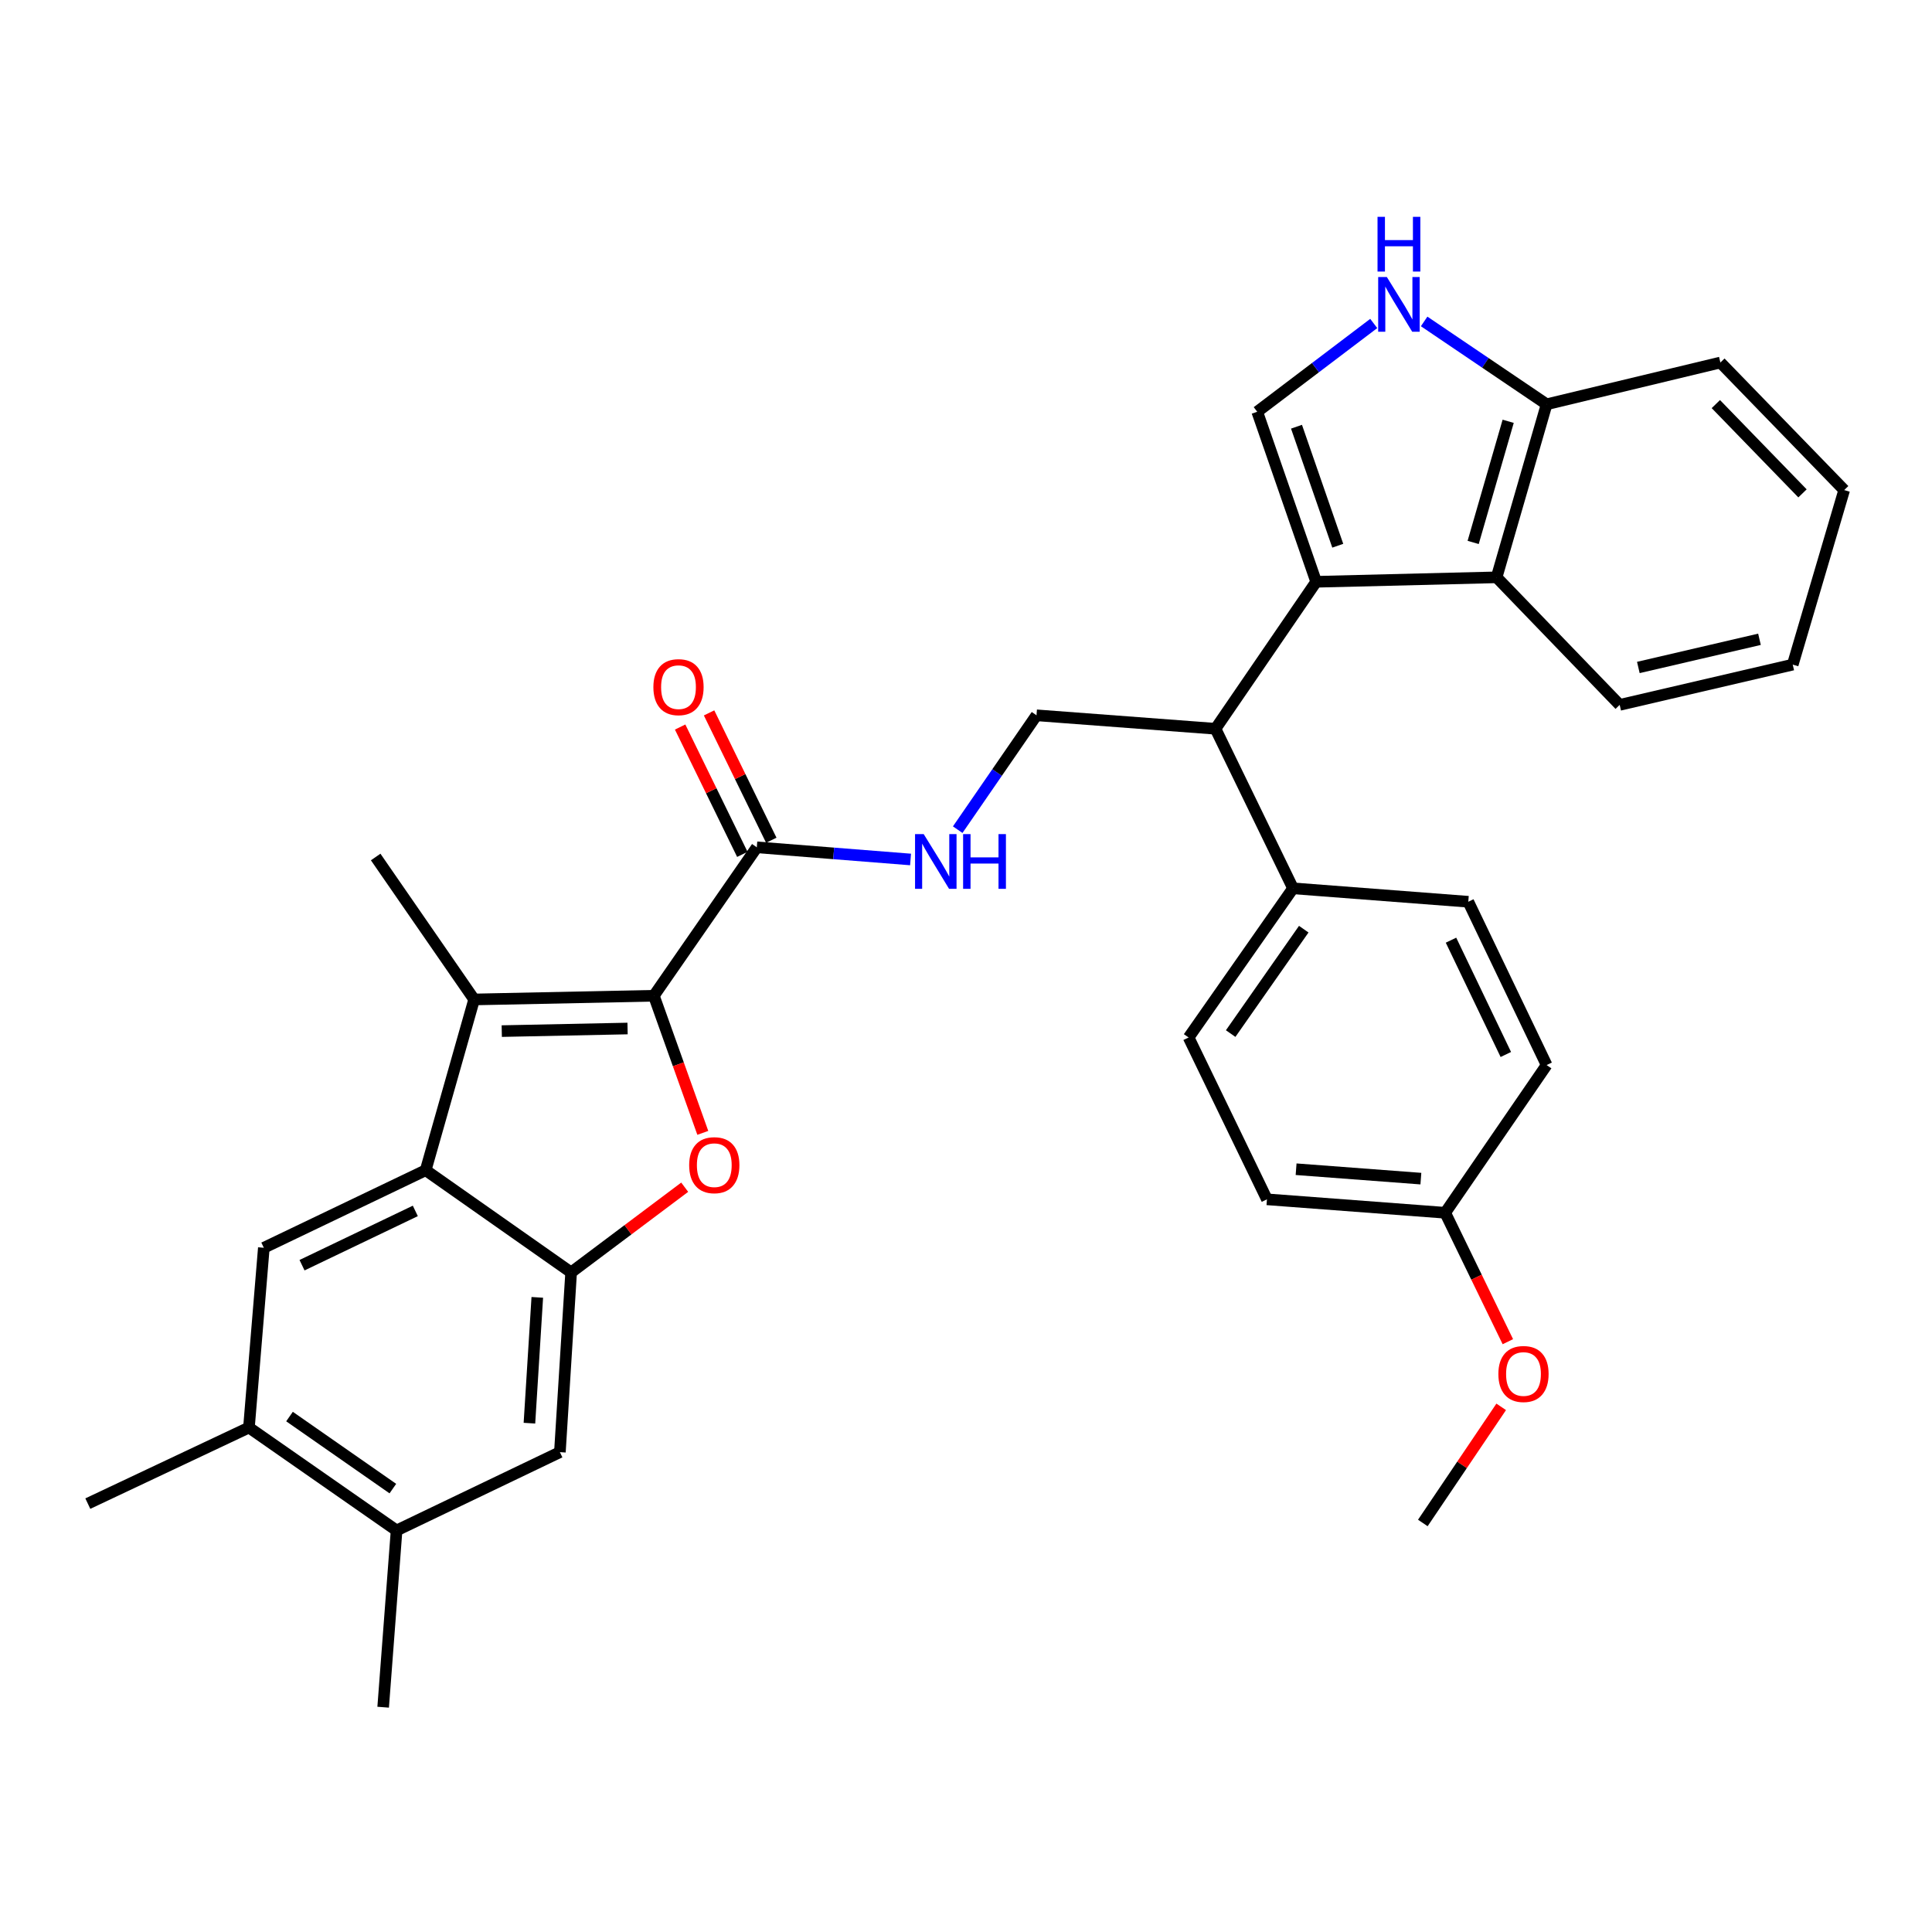 <?xml version='1.0' encoding='iso-8859-1'?>
<svg version='1.1' baseProfile='full'
              xmlns='http://www.w3.org/2000/svg'
                      xmlns:rdkit='http://www.rdkit.org/xml'
                      xmlns:xlink='http://www.w3.org/1999/xlink'
                  xml:space='preserve'
width='1000px' height='1000px' viewBox='0 0 1000 1000'>
<!-- END OF HEADER -->
<rect style='opacity:1.0;fill:#FFFFFF;stroke:none' width='1000' height='1000' x='0' y='0'> </rect>
<path class='bond-0' d='M 338.435,515.4 L 351.103,550.884' style='fill:none;fill-rule:evenodd;stroke:#000000;stroke-width:6px;stroke-linecap:butt;stroke-linejoin:miter;stroke-opacity:1' />
<path class='bond-0' d='M 351.103,550.884 L 363.772,586.368' style='fill:none;fill-rule:evenodd;stroke:#FF0000;stroke-width:6px;stroke-linecap:butt;stroke-linejoin:miter;stroke-opacity:1' />
<path class='bond-2' d='M 338.435,515.4 L 245.412,517.317' style='fill:none;fill-rule:evenodd;stroke:#000000;stroke-width:6px;stroke-linecap:butt;stroke-linejoin:miter;stroke-opacity:1' />
<path class='bond-2' d='M 324.825,532.357 L 259.709,533.699' style='fill:none;fill-rule:evenodd;stroke:#000000;stroke-width:6px;stroke-linecap:butt;stroke-linejoin:miter;stroke-opacity:1' />
<path class='bond-6' d='M 338.435,515.4 L 391.722,438.568' style='fill:none;fill-rule:evenodd;stroke:#000000;stroke-width:6px;stroke-linecap:butt;stroke-linejoin:miter;stroke-opacity:1' />
<path class='bond-4' d='M 354.399,614.502 L 325.007,636.55' style='fill:none;fill-rule:evenodd;stroke:#FF0000;stroke-width:6px;stroke-linecap:butt;stroke-linejoin:miter;stroke-opacity:1' />
<path class='bond-4' d='M 325.007,636.55 L 295.615,658.598' style='fill:none;fill-rule:evenodd;stroke:#000000;stroke-width:6px;stroke-linecap:butt;stroke-linejoin:miter;stroke-opacity:1' />
<path class='bond-1' d='M 681.248,301.132 L 629.137,377.204' style='fill:none;fill-rule:evenodd;stroke:#000000;stroke-width:6px;stroke-linecap:butt;stroke-linejoin:miter;stroke-opacity:1' />
<path class='bond-5' d='M 681.248,301.132 L 650.737,213.129' style='fill:none;fill-rule:evenodd;stroke:#000000;stroke-width:6px;stroke-linecap:butt;stroke-linejoin:miter;stroke-opacity:1' />
<path class='bond-5' d='M 692.424,282.47 L 671.066,220.868' style='fill:none;fill-rule:evenodd;stroke:#000000;stroke-width:6px;stroke-linecap:butt;stroke-linejoin:miter;stroke-opacity:1' />
<path class='bond-8' d='M 681.248,301.132 L 774.641,298.826' style='fill:none;fill-rule:evenodd;stroke:#000000;stroke-width:6px;stroke-linecap:butt;stroke-linejoin:miter;stroke-opacity:1' />
<path class='bond-3' d='M 245.412,517.317 L 220.33,605.709' style='fill:none;fill-rule:evenodd;stroke:#000000;stroke-width:6px;stroke-linecap:butt;stroke-linejoin:miter;stroke-opacity:1' />
<path class='bond-21' d='M 245.412,517.317 L 194.45,443.579' style='fill:none;fill-rule:evenodd;stroke:#000000;stroke-width:6px;stroke-linecap:butt;stroke-linejoin:miter;stroke-opacity:1' />
<path class='bond-10' d='M 220.33,605.709 L 136.56,645.852' style='fill:none;fill-rule:evenodd;stroke:#000000;stroke-width:6px;stroke-linecap:butt;stroke-linejoin:miter;stroke-opacity:1' />
<path class='bond-10' d='M 214.969,626.766 L 156.33,654.866' style='fill:none;fill-rule:evenodd;stroke:#000000;stroke-width:6px;stroke-linecap:butt;stroke-linejoin:miter;stroke-opacity:1' />
<path class='bond-33' d='M 220.33,605.709 L 295.615,658.598' style='fill:none;fill-rule:evenodd;stroke:#000000;stroke-width:6px;stroke-linecap:butt;stroke-linejoin:miter;stroke-opacity:1' />
<path class='bond-11' d='M 295.615,658.598 L 289.798,751.63' style='fill:none;fill-rule:evenodd;stroke:#000000;stroke-width:6px;stroke-linecap:butt;stroke-linejoin:miter;stroke-opacity:1' />
<path class='bond-11' d='M 278.102,671.512 L 274.031,736.634' style='fill:none;fill-rule:evenodd;stroke:#000000;stroke-width:6px;stroke-linecap:butt;stroke-linejoin:miter;stroke-opacity:1' />
<path class='bond-7' d='M 650.737,213.129 L 680.891,190.279' style='fill:none;fill-rule:evenodd;stroke:#000000;stroke-width:6px;stroke-linecap:butt;stroke-linejoin:miter;stroke-opacity:1' />
<path class='bond-7' d='M 680.891,190.279 L 711.046,167.428' style='fill:none;fill-rule:evenodd;stroke:#0000FF;stroke-width:6px;stroke-linecap:butt;stroke-linejoin:miter;stroke-opacity:1' />
<path class='bond-12' d='M 391.722,438.568 L 431.512,441.715' style='fill:none;fill-rule:evenodd;stroke:#000000;stroke-width:6px;stroke-linecap:butt;stroke-linejoin:miter;stroke-opacity:1' />
<path class='bond-12' d='M 431.512,441.715 L 471.302,444.862' style='fill:none;fill-rule:evenodd;stroke:#0000FF;stroke-width:6px;stroke-linecap:butt;stroke-linejoin:miter;stroke-opacity:1' />
<path class='bond-18' d='M 399.212,434.909 L 383.115,401.953' style='fill:none;fill-rule:evenodd;stroke:#000000;stroke-width:6px;stroke-linecap:butt;stroke-linejoin:miter;stroke-opacity:1' />
<path class='bond-18' d='M 383.115,401.953 L 367.017,368.996' style='fill:none;fill-rule:evenodd;stroke:#FF0000;stroke-width:6px;stroke-linecap:butt;stroke-linejoin:miter;stroke-opacity:1' />
<path class='bond-18' d='M 384.232,442.227 L 368.134,409.27' style='fill:none;fill-rule:evenodd;stroke:#000000;stroke-width:6px;stroke-linecap:butt;stroke-linejoin:miter;stroke-opacity:1' />
<path class='bond-18' d='M 368.134,409.27 L 352.036,376.313' style='fill:none;fill-rule:evenodd;stroke:#FF0000;stroke-width:6px;stroke-linecap:butt;stroke-linejoin:miter;stroke-opacity:1' />
<path class='bond-36' d='M 737.134,166.372 L 768.832,187.815' style='fill:none;fill-rule:evenodd;stroke:#0000FF;stroke-width:6px;stroke-linecap:butt;stroke-linejoin:miter;stroke-opacity:1' />
<path class='bond-36' d='M 768.832,187.815 L 800.529,209.258' style='fill:none;fill-rule:evenodd;stroke:#000000;stroke-width:6px;stroke-linecap:butt;stroke-linejoin:miter;stroke-opacity:1' />
<path class='bond-15' d='M 774.641,298.826 L 800.529,209.258' style='fill:none;fill-rule:evenodd;stroke:#000000;stroke-width:6px;stroke-linecap:butt;stroke-linejoin:miter;stroke-opacity:1' />
<path class='bond-15' d='M 762.507,280.761 L 780.629,218.063' style='fill:none;fill-rule:evenodd;stroke:#000000;stroke-width:6px;stroke-linecap:butt;stroke-linejoin:miter;stroke-opacity:1' />
<path class='bond-25' d='M 774.641,298.826 L 838.348,364.848' style='fill:none;fill-rule:evenodd;stroke:#000000;stroke-width:6px;stroke-linecap:butt;stroke-linejoin:miter;stroke-opacity:1' />
<path class='bond-9' d='M 629.137,377.204 L 536.494,370.239' style='fill:none;fill-rule:evenodd;stroke:#000000;stroke-width:6px;stroke-linecap:butt;stroke-linejoin:miter;stroke-opacity:1' />
<path class='bond-17' d='M 629.137,377.204 L 669.271,459.798' style='fill:none;fill-rule:evenodd;stroke:#000000;stroke-width:6px;stroke-linecap:butt;stroke-linejoin:miter;stroke-opacity:1' />
<path class='bond-14' d='M 136.56,645.852 L 128.854,738.894' style='fill:none;fill-rule:evenodd;stroke:#000000;stroke-width:6px;stroke-linecap:butt;stroke-linejoin:miter;stroke-opacity:1' />
<path class='bond-16' d='M 289.798,751.63 L 205.269,792.162' style='fill:none;fill-rule:evenodd;stroke:#000000;stroke-width:6px;stroke-linecap:butt;stroke-linejoin:miter;stroke-opacity:1' />
<path class='bond-13' d='M 495.704,429.438 L 516.099,399.838' style='fill:none;fill-rule:evenodd;stroke:#0000FF;stroke-width:6px;stroke-linecap:butt;stroke-linejoin:miter;stroke-opacity:1' />
<path class='bond-13' d='M 516.099,399.838 L 536.494,370.239' style='fill:none;fill-rule:evenodd;stroke:#000000;stroke-width:6px;stroke-linecap:butt;stroke-linejoin:miter;stroke-opacity:1' />
<path class='bond-27' d='M 128.854,738.894 L 45.455,778.268' style='fill:none;fill-rule:evenodd;stroke:#000000;stroke-width:6px;stroke-linecap:butt;stroke-linejoin:miter;stroke-opacity:1' />
<path class='bond-34' d='M 128.854,738.894 L 205.269,792.162' style='fill:none;fill-rule:evenodd;stroke:#000000;stroke-width:6px;stroke-linecap:butt;stroke-linejoin:miter;stroke-opacity:1' />
<path class='bond-34' d='M 149.85,733.207 L 203.341,770.495' style='fill:none;fill-rule:evenodd;stroke:#000000;stroke-width:6px;stroke-linecap:butt;stroke-linejoin:miter;stroke-opacity:1' />
<path class='bond-29' d='M 800.529,209.258 L 890.468,187.639' style='fill:none;fill-rule:evenodd;stroke:#000000;stroke-width:6px;stroke-linecap:butt;stroke-linejoin:miter;stroke-opacity:1' />
<path class='bond-28' d='M 205.269,792.162 L 198.322,883.647' style='fill:none;fill-rule:evenodd;stroke:#000000;stroke-width:6px;stroke-linecap:butt;stroke-linejoin:miter;stroke-opacity:1' />
<path class='bond-19' d='M 669.271,459.798 L 615.225,537' style='fill:none;fill-rule:evenodd;stroke:#000000;stroke-width:6px;stroke-linecap:butt;stroke-linejoin:miter;stroke-opacity:1' />
<path class='bond-19' d='M 674.822,480.94 L 636.99,534.981' style='fill:none;fill-rule:evenodd;stroke:#000000;stroke-width:6px;stroke-linecap:butt;stroke-linejoin:miter;stroke-opacity:1' />
<path class='bond-20' d='M 669.271,459.798 L 759.988,466.744' style='fill:none;fill-rule:evenodd;stroke:#000000;stroke-width:6px;stroke-linecap:butt;stroke-linejoin:miter;stroke-opacity:1' />
<path class='bond-24' d='M 615.225,537 L 655.767,620.77' style='fill:none;fill-rule:evenodd;stroke:#000000;stroke-width:6px;stroke-linecap:butt;stroke-linejoin:miter;stroke-opacity:1' />
<path class='bond-23' d='M 759.988,466.744 L 800.529,551.274' style='fill:none;fill-rule:evenodd;stroke:#000000;stroke-width:6px;stroke-linecap:butt;stroke-linejoin:miter;stroke-opacity:1' />
<path class='bond-23' d='M 751.036,486.634 L 779.415,545.804' style='fill:none;fill-rule:evenodd;stroke:#000000;stroke-width:6px;stroke-linecap:butt;stroke-linejoin:miter;stroke-opacity:1' />
<path class='bond-22' d='M 748.03,627.726 L 800.529,551.274' style='fill:none;fill-rule:evenodd;stroke:#000000;stroke-width:6px;stroke-linecap:butt;stroke-linejoin:miter;stroke-opacity:1' />
<path class='bond-26' d='M 748.03,627.726 L 764.248,661.093' style='fill:none;fill-rule:evenodd;stroke:#000000;stroke-width:6px;stroke-linecap:butt;stroke-linejoin:miter;stroke-opacity:1' />
<path class='bond-26' d='M 764.248,661.093 L 780.466,694.46' style='fill:none;fill-rule:evenodd;stroke:#FF0000;stroke-width:6px;stroke-linecap:butt;stroke-linejoin:miter;stroke-opacity:1' />
<path class='bond-35' d='M 748.03,627.726 L 655.767,620.77' style='fill:none;fill-rule:evenodd;stroke:#000000;stroke-width:6px;stroke-linecap:butt;stroke-linejoin:miter;stroke-opacity:1' />
<path class='bond-35' d='M 735.444,610.057 L 670.86,605.188' style='fill:none;fill-rule:evenodd;stroke:#000000;stroke-width:6px;stroke-linecap:butt;stroke-linejoin:miter;stroke-opacity:1' />
<path class='bond-31' d='M 838.348,364.848 L 927.916,344.008' style='fill:none;fill-rule:evenodd;stroke:#000000;stroke-width:6px;stroke-linecap:butt;stroke-linejoin:miter;stroke-opacity:1' />
<path class='bond-31' d='M 848.005,345.484 L 910.702,330.895' style='fill:none;fill-rule:evenodd;stroke:#000000;stroke-width:6px;stroke-linecap:butt;stroke-linejoin:miter;stroke-opacity:1' />
<path class='bond-30' d='M 777.019,728.185 L 756.736,758.238' style='fill:none;fill-rule:evenodd;stroke:#FF0000;stroke-width:6px;stroke-linecap:butt;stroke-linejoin:miter;stroke-opacity:1' />
<path class='bond-30' d='M 756.736,758.238 L 736.452,788.29' style='fill:none;fill-rule:evenodd;stroke:#000000;stroke-width:6px;stroke-linecap:butt;stroke-linejoin:miter;stroke-opacity:1' />
<path class='bond-37' d='M 890.468,187.639 L 954.545,253.662' style='fill:none;fill-rule:evenodd;stroke:#000000;stroke-width:6px;stroke-linecap:butt;stroke-linejoin:miter;stroke-opacity:1' />
<path class='bond-37' d='M 888.115,209.154 L 932.97,255.37' style='fill:none;fill-rule:evenodd;stroke:#000000;stroke-width:6px;stroke-linecap:butt;stroke-linejoin:miter;stroke-opacity:1' />
<path class='bond-32' d='M 927.916,344.008 L 954.545,253.662' style='fill:none;fill-rule:evenodd;stroke:#000000;stroke-width:6px;stroke-linecap:butt;stroke-linejoin:miter;stroke-opacity:1' />
<path  class='atom-1' d='M 356.714 603.094
Q 356.714 596.294, 360.074 592.494
Q 363.434 588.694, 369.714 588.694
Q 375.994 588.694, 379.354 592.494
Q 382.714 596.294, 382.714 603.094
Q 382.714 609.974, 379.314 613.894
Q 375.914 617.774, 369.714 617.774
Q 363.474 617.774, 360.074 613.894
Q 356.714 610.014, 356.714 603.094
M 369.714 614.574
Q 374.034 614.574, 376.354 611.694
Q 378.714 608.774, 378.714 603.094
Q 378.714 597.534, 376.354 594.734
Q 374.034 591.894, 369.714 591.894
Q 365.394 591.894, 363.034 594.694
Q 360.714 597.494, 360.714 603.094
Q 360.714 608.814, 363.034 611.694
Q 365.394 614.574, 369.714 614.574
' fill='#FF0000'/>
<path  class='atom-8' d='M 717.826 143.385
L 727.106 158.385
Q 728.026 159.865, 729.506 162.545
Q 730.986 165.225, 731.066 165.385
L 731.066 143.385
L 734.826 143.385
L 734.826 171.705
L 730.946 171.705
L 720.986 155.305
Q 719.826 153.385, 718.586 151.185
Q 717.386 148.985, 717.026 148.305
L 717.026 171.705
L 713.346 171.705
L 713.346 143.385
L 717.826 143.385
' fill='#0000FF'/>
<path  class='atom-8' d='M 713.006 112.233
L 716.846 112.233
L 716.846 124.273
L 731.326 124.273
L 731.326 112.233
L 735.166 112.233
L 735.166 140.553
L 731.326 140.553
L 731.326 127.473
L 716.846 127.473
L 716.846 140.553
L 713.006 140.553
L 713.006 112.233
' fill='#0000FF'/>
<path  class='atom-13' d='M 478.105 431.735
L 487.385 446.735
Q 488.305 448.215, 489.785 450.895
Q 491.265 453.575, 491.345 453.735
L 491.345 431.735
L 495.105 431.735
L 495.105 460.055
L 491.225 460.055
L 481.265 443.655
Q 480.105 441.735, 478.865 439.535
Q 477.665 437.335, 477.305 436.655
L 477.305 460.055
L 473.625 460.055
L 473.625 431.735
L 478.105 431.735
' fill='#0000FF'/>
<path  class='atom-13' d='M 498.505 431.735
L 502.345 431.735
L 502.345 443.775
L 516.825 443.775
L 516.825 431.735
L 520.665 431.735
L 520.665 460.055
L 516.825 460.055
L 516.825 446.975
L 502.345 446.975
L 502.345 460.055
L 498.505 460.055
L 498.505 431.735
' fill='#0000FF'/>
<path  class='atom-19' d='M 338.189 355.666
Q 338.189 348.866, 341.549 345.066
Q 344.909 341.266, 351.189 341.266
Q 357.469 341.266, 360.829 345.066
Q 364.189 348.866, 364.189 355.666
Q 364.189 362.546, 360.789 366.466
Q 357.389 370.346, 351.189 370.346
Q 344.949 370.346, 341.549 366.466
Q 338.189 362.586, 338.189 355.666
M 351.189 367.146
Q 355.509 367.146, 357.829 364.266
Q 360.189 361.346, 360.189 355.666
Q 360.189 350.106, 357.829 347.306
Q 355.509 344.466, 351.189 344.466
Q 346.869 344.466, 344.509 347.266
Q 342.189 350.066, 342.189 355.666
Q 342.189 361.386, 344.509 364.266
Q 346.869 367.146, 351.189 367.146
' fill='#FF0000'/>
<path  class='atom-27' d='M 775.553 711.177
Q 775.553 704.377, 778.913 700.577
Q 782.273 696.777, 788.553 696.777
Q 794.833 696.777, 798.193 700.577
Q 801.553 704.377, 801.553 711.177
Q 801.553 718.057, 798.153 721.977
Q 794.753 725.857, 788.553 725.857
Q 782.313 725.857, 778.913 721.977
Q 775.553 718.097, 775.553 711.177
M 788.553 722.657
Q 792.873 722.657, 795.193 719.777
Q 797.553 716.857, 797.553 711.177
Q 797.553 705.617, 795.193 702.817
Q 792.873 699.977, 788.553 699.977
Q 784.233 699.977, 781.873 702.777
Q 779.553 705.577, 779.553 711.177
Q 779.553 716.897, 781.873 719.777
Q 784.233 722.657, 788.553 722.657
' fill='#FF0000'/>
</svg>
